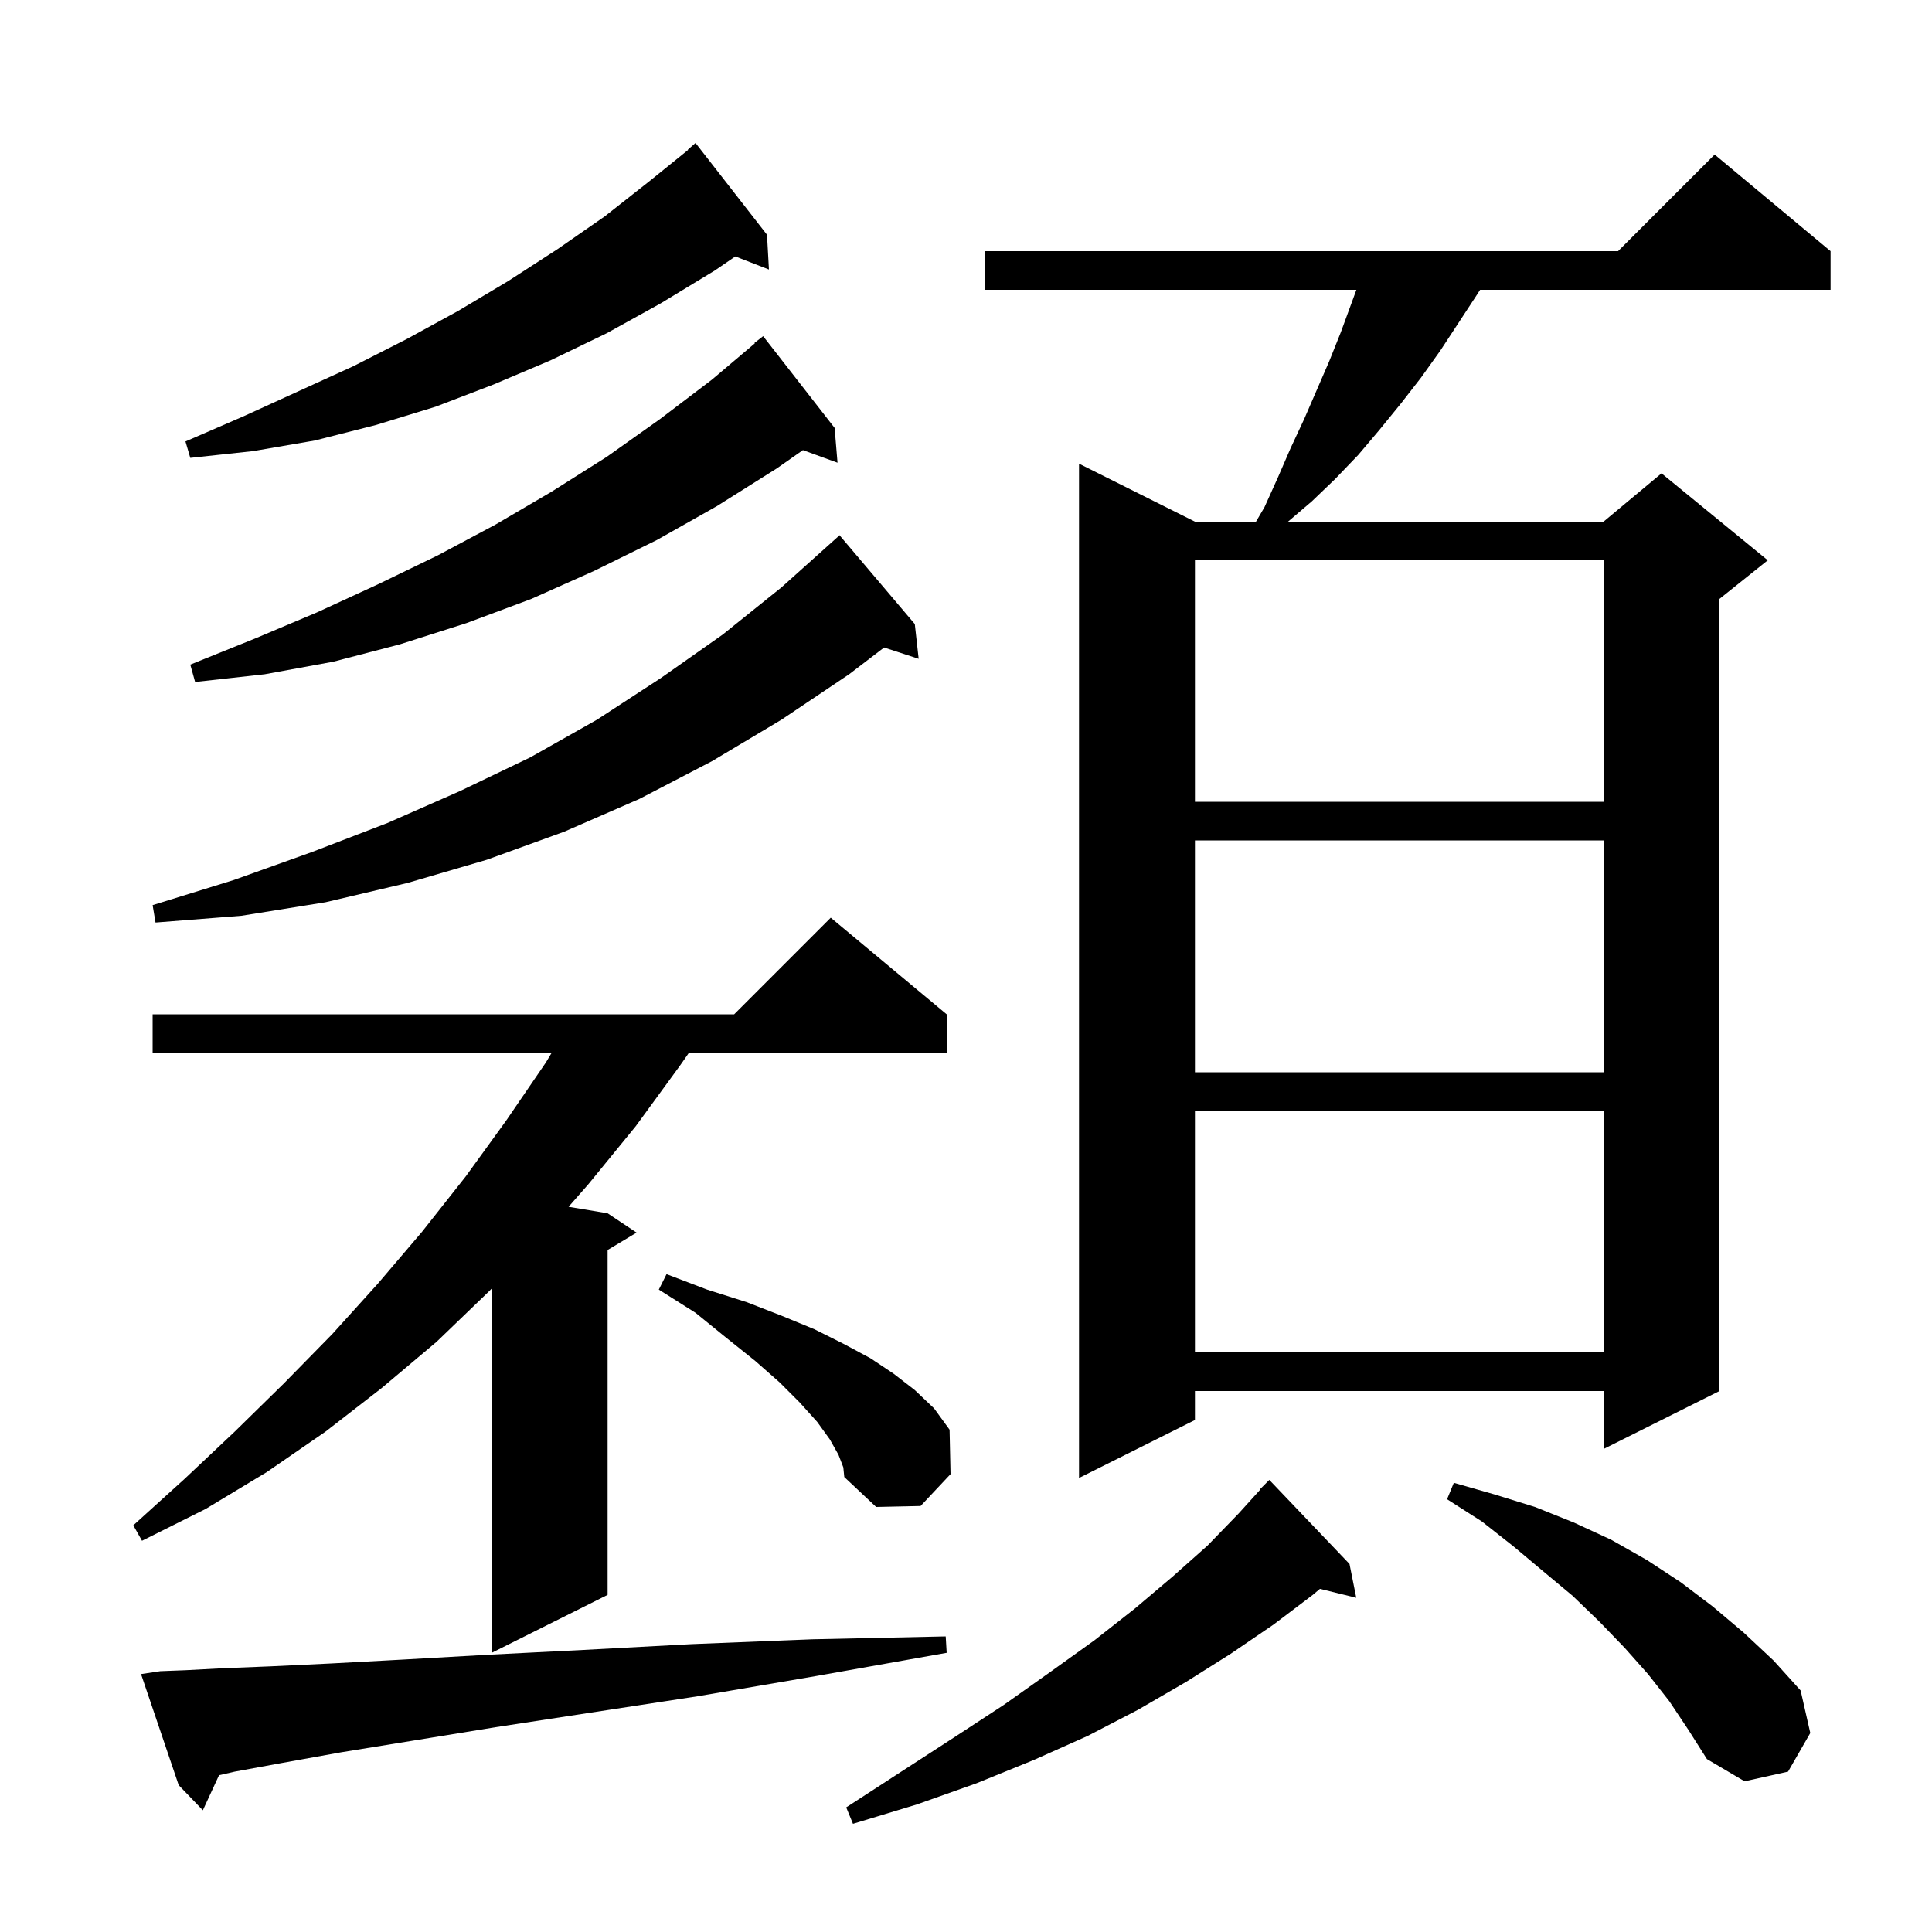 <svg xmlns="http://www.w3.org/2000/svg" xmlns:xlink="http://www.w3.org/1999/xlink" version="1.1" baseProfile="full" viewBox="0 0 200 200" width="200" height="200"><g fill="currentColor"><path d="M 139.7 161.9 L 140.4 165.4 L 136.64 164.477 L 135.9 165.1 L 131.8 168.2 L 127.4 171.2 L 122.8 174.1 L 117.8 177.0 L 112.6 179.7 L 107.0 182.2 L 101.1 184.6 L 94.9 186.8 L 88.3 188.8 L 87.6 187.1 L 93.3 183.4 L 98.7 179.9 L 103.9 176.5 L 108.7 173.1 L 113.3 169.8 L 117.5 166.5 L 121.4 163.2 L 125.0 160.0 L 128.2 156.7 L 130.437 154.231 L 130.4 154.2 L 131.4 153.2 Z M 16.6 173.0 L 19.2 172.9 L 23.0 172.7 L 28.0 172.5 L 34.3 172.2 L 41.7 171.8 L 50.5 171.3 L 60.4 170.8 L 71.6 170.2 L 84.1 169.7 L 97.9 169.4 L 98.0 171.1 L 84.5 173.5 L 72.2 175.6 L 61.1 177.3 L 51.3 178.8 L 42.7 180.2 L 35.3 181.4 L 29.2 182.5 L 24.3 183.4 L 22.675 183.771 L 21.0 187.4 L 18.5 184.8 L 14.6 173.3 Z M 172.8 176.1 L 170.6 173.3 L 168.2 170.6 L 165.6 167.9 L 162.8 165.2 L 159.8 162.7 L 156.7 160.1 L 153.4 157.5 L 149.8 155.2 L 150.5 153.5 L 154.7 154.7 L 158.9 156.0 L 162.9 157.6 L 166.8 159.4 L 170.5 161.5 L 174.0 163.8 L 177.3 166.3 L 180.5 169.0 L 183.6 171.9 L 186.4 175.0 L 187.4 179.4 L 185.1 183.4 L 180.6 184.4 L 176.7 182.1 L 174.8 179.1 Z M 98.0 105.0 L 98.0 109.0 L 71.306 109.0 L 70.4 110.3 L 65.8 116.6 L 60.9 122.6 L 58.859 124.927 L 62.9 125.6 L 65.9 127.6 L 62.9 129.4 L 62.9 165.1 L 50.9 171.1 L 50.9 133.394 L 50.6 133.7 L 45.2 138.9 L 39.5 143.7 L 33.7 148.2 L 27.6 152.4 L 21.3 156.2 L 14.7 159.5 L 13.8 157.9 L 19.1 153.1 L 24.3 148.2 L 29.4 143.2 L 34.4 138.1 L 39.1 132.9 L 43.7 127.5 L 48.2 121.8 L 52.4 116.0 L 56.5 110.0 L 57.1 109.0 L 15.8 109.0 L 15.8 105.0 L 76.0 105.0 L 86.0 95.0 Z M 86.8 150.6 L 85.9 149.0 L 84.6 147.2 L 82.8 145.2 L 80.7 143.1 L 78.2 140.9 L 75.2 138.5 L 72.0 135.9 L 68.2 133.5 L 69.0 131.9 L 73.2 133.5 L 77.3 134.8 L 80.9 136.2 L 84.3 137.6 L 87.3 139.1 L 90.1 140.6 L 92.5 142.2 L 94.7 143.9 L 96.7 145.8 L 98.3 148.0 L 98.4 152.6 L 95.3 155.9 L 90.7 156.0 L 87.4 152.9 L 87.3 151.9 Z M 189.5 26.0 L 189.5 30.0 L 153.22 30.0 L 152.9 30.5 L 149.1 36.3 L 147.1 39.1 L 145.0 41.8 L 142.8 44.5 L 140.6 47.1 L 138.2 49.6 L 135.8 51.9 L 133.335 54.0 L 166.0 54.0 L 172.0 49.0 L 183.0 58.0 L 178.0 62.0 L 178.0 144.0 L 166.0 150.0 L 166.0 144.0 L 123.7 144.0 L 123.7 147.0 L 111.7 153.0 L 111.7 48.0 L 123.7 54.0 L 130.021 54.0 L 130.9 52.5 L 132.3 49.4 L 133.6 46.4 L 135.0 43.4 L 137.6 37.4 L 138.8 34.4 L 140.413 30.0 L 102.0 30.0 L 102.0 26.0 L 167.5 26.0 L 177.5 16.0 Z M 123.7 115.0 L 123.7 140.0 L 166.0 140.0 L 166.0 115.0 Z M 123.7 87.0 L 123.7 111.0 L 166.0 111.0 L 166.0 87.0 Z M 94.7 64.6 L 95.1 68.2 L 91.523 67.029 L 87.9 69.8 L 80.9 74.5 L 73.7 78.8 L 66.2 82.7 L 58.4 86.1 L 50.4 89.0 L 42.2 91.4 L 33.7 93.4 L 25.0 94.8 L 16.1 95.5 L 15.8 93.7 L 24.2 91.1 L 32.3 88.2 L 40.1 85.2 L 47.6 81.9 L 54.9 78.4 L 61.8 74.5 L 68.4 70.2 L 74.8 65.7 L 80.9 60.8 L 86.7 55.6 L 86.9 55.4 Z M 123.7 58.0 L 123.7 83.0 L 166.0 83.0 L 166.0 58.0 Z M 86.4 44.3 L 86.7 47.9 L 83.118 46.597 L 80.4 48.5 L 74.2 52.4 L 68.0 55.9 L 61.5 59.1 L 55.0 62.0 L 48.3 64.5 L 41.4 66.7 L 34.5 68.5 L 27.4 69.8 L 20.2 70.6 L 19.7 68.8 L 26.4 66.1 L 32.8 63.4 L 39.1 60.5 L 45.3 57.5 L 51.3 54.3 L 57.1 50.9 L 62.8 47.3 L 68.3 43.4 L 73.7 39.3 L 78.14 35.543 L 78.1 35.5 L 79.0 34.8 Z M 79.4 24.3 L 79.6 27.9 L 76.121 26.547 L 74.0 28.0 L 68.4 31.4 L 62.8 34.5 L 57.0 37.3 L 51.1 39.8 L 45.1 42.1 L 38.9 44.0 L 32.6 45.6 L 26.2 46.7 L 19.7 47.4 L 19.2 45.7 L 25.2 43.1 L 36.6 37.9 L 42.1 35.1 L 47.4 32.2 L 52.6 29.1 L 57.7 25.8 L 62.6 22.4 L 67.3 18.7 L 71.225 15.527 L 71.2 15.5 L 72.0 14.8 Z "/></g></svg>